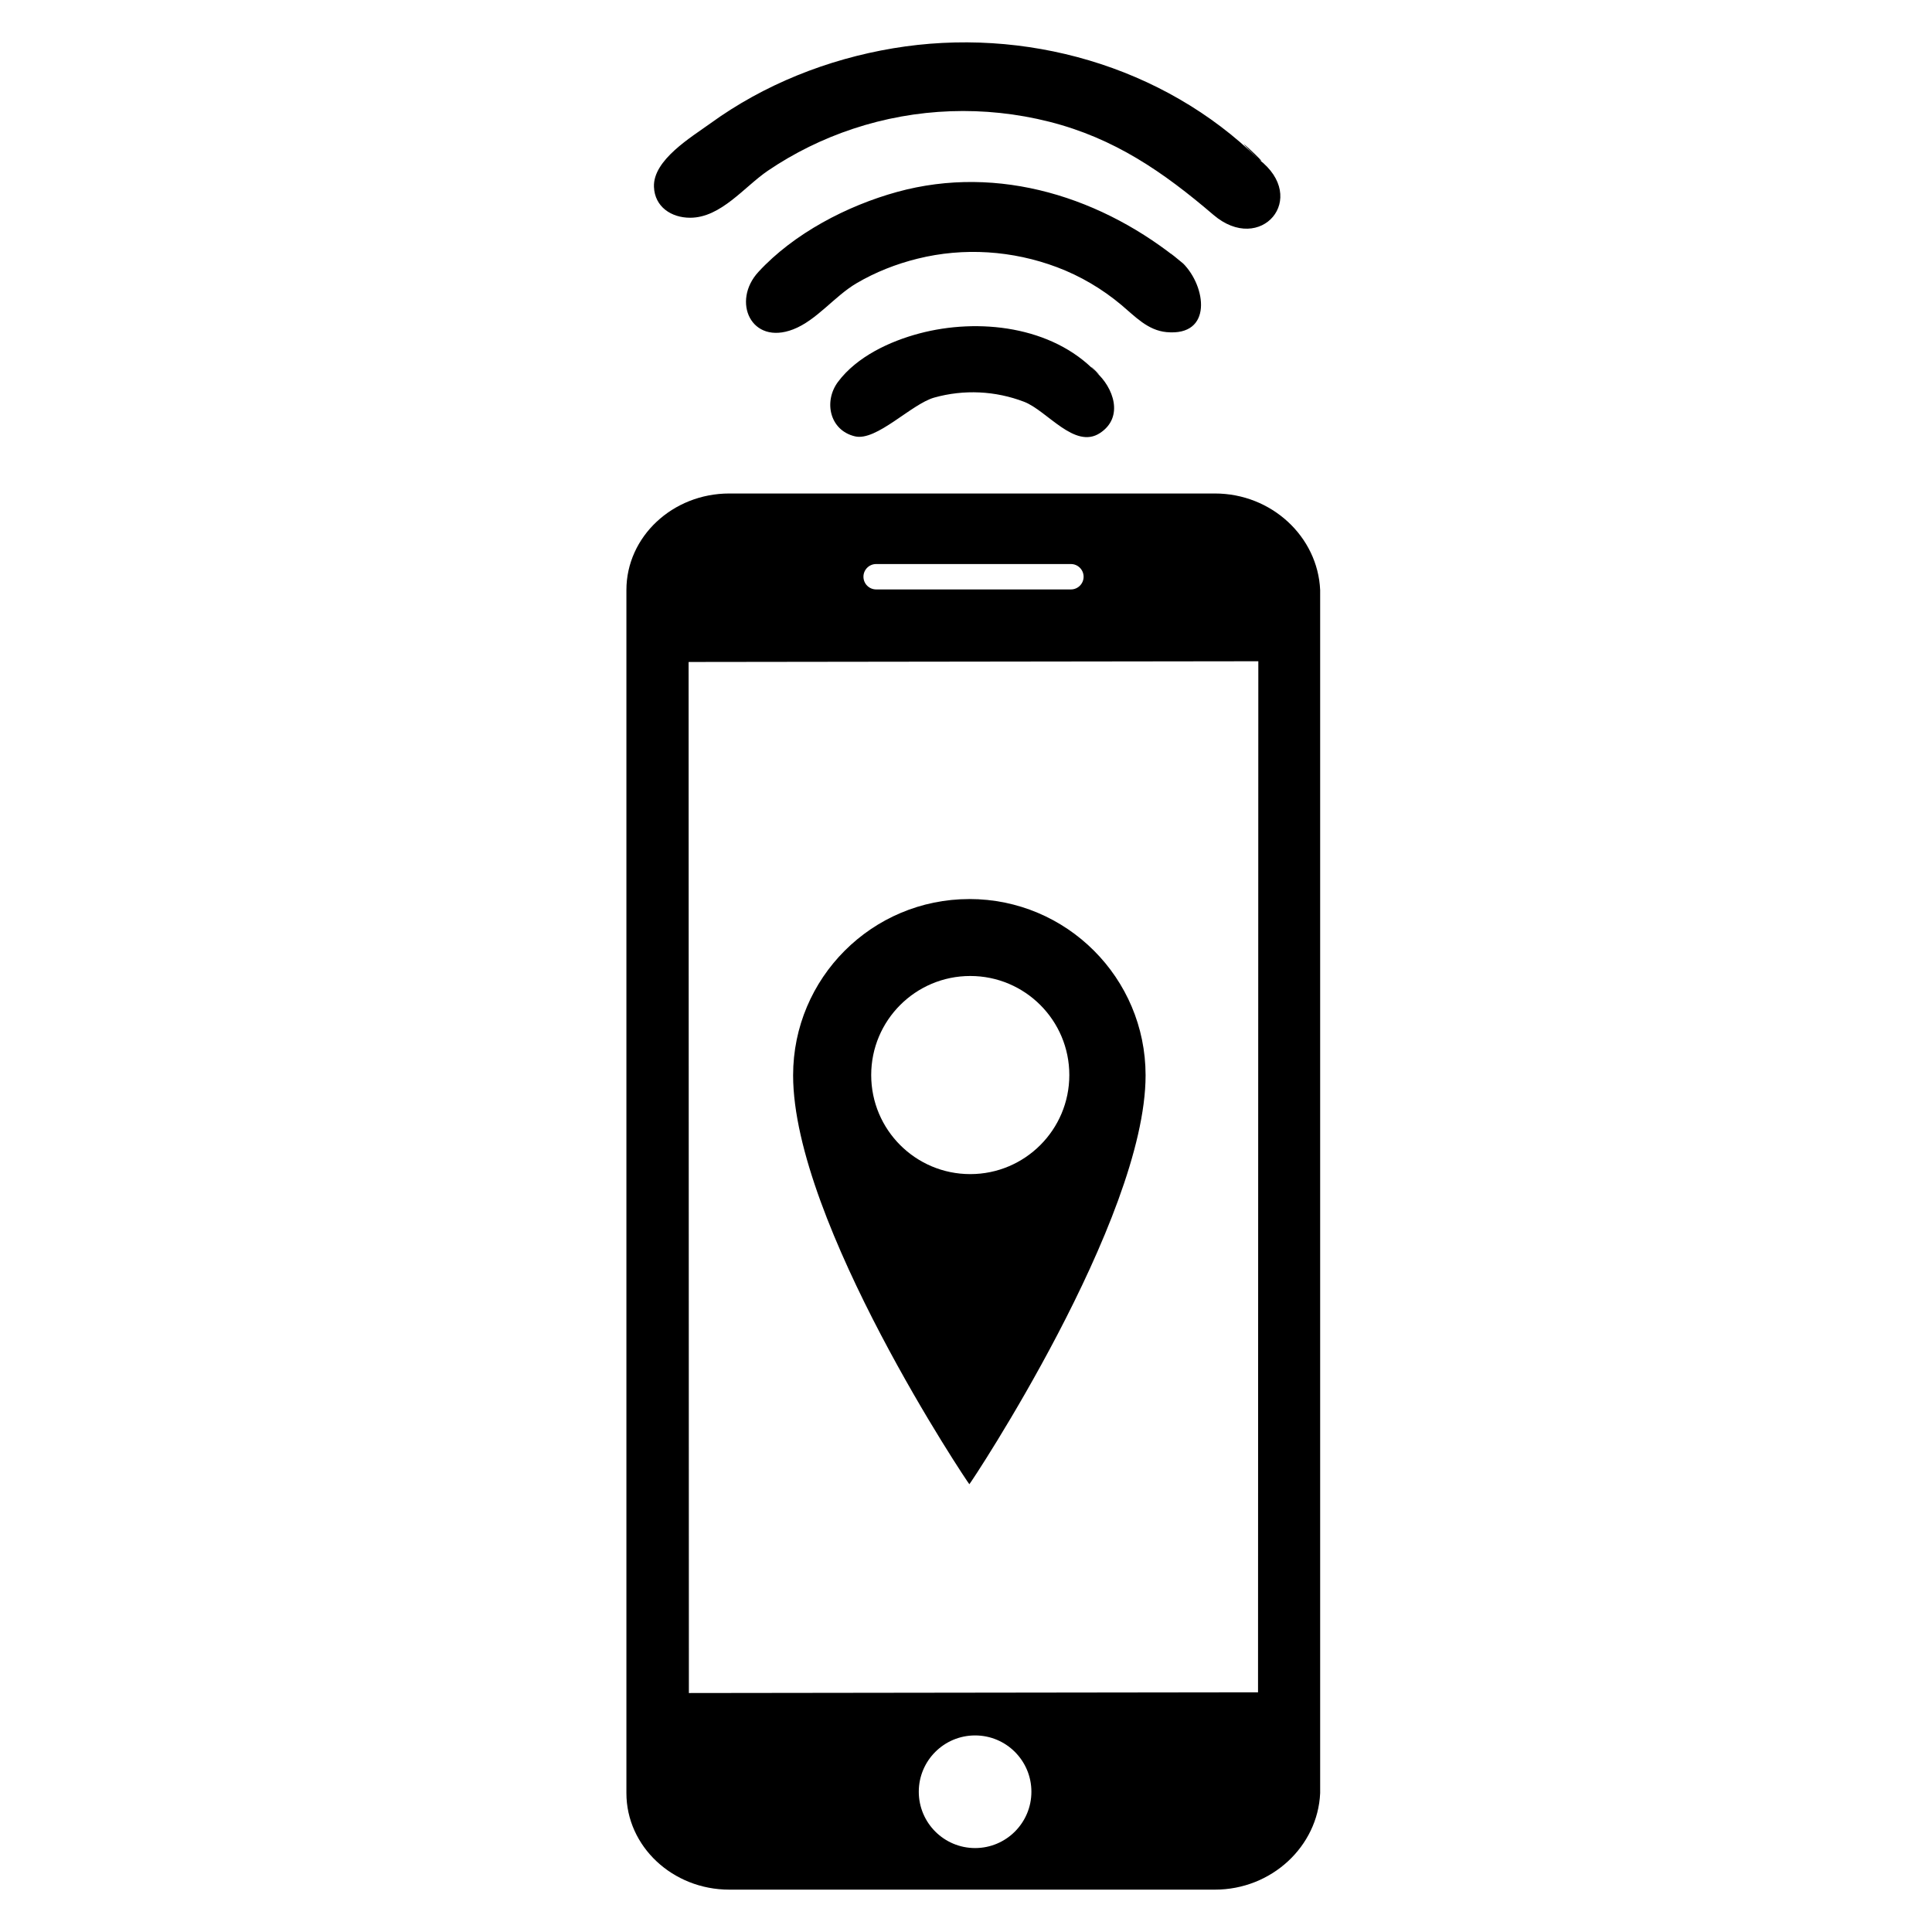<?xml version="1.0" encoding="UTF-8"?>
<!-- The Best Svg Icon site in the world: iconSvg.co, Visit us! https://iconsvg.co -->
<svg fill="#000000" width="800px" height="800px" version="1.1" viewBox="144 144 512 512" xmlns="http://www.w3.org/2000/svg">
 <g>
  <path d="m465.96 274.78h-128.69c-15.035 0-27.266 11.473-27.266 25.578v318.84c0 14.102 12.23 25.578 27.266 25.578h128.69c15.039 0 27.27-11.473 27.895-25.578v-318.84c-0.625-14.105-12.855-25.578-27.895-25.578zm-89.77 18.695h51.613c1.855 0 3.363 1.512 3.363 3.367 0 1.855-1.508 3.363-3.363 3.363h-51.613c-1.855 0-3.367-1.508-3.367-3.363-0.004-1.855 1.504-3.367 3.367-3.367zm26.223 340.28c-8.242 0-14.926-6.684-14.926-14.926 0-8.242 6.684-14.922 14.926-14.922 8.242 0 14.918 6.68 14.918 14.922 0.004 8.242-6.68 14.926-14.918 14.926zm74.977-41.277-150.83 0.191-0.074-273.2s0.047-0.039 0.152-0.039l150.83-0.191z"/>
  <path d="m477.56 186.21c13.543 10.316 0.52 25.43-11.988 14.73-13.289-11.363-26.234-20.309-43.508-24.68-17.156-4.336-35.234-3.703-52.035 1.883-7.969 2.648-15.539 6.363-22.496 11.074-6.266 4.242-12.461 12.488-20.641 12.488-4.973 0-9.387-2.879-9.586-8.176-0.289-7.141 9.949-13.203 14.91-16.797 14.277-10.359 31.086-17.023 48.453-19.93 34.738-5.824 71.605 4.59 96.891 29.406 3.949 3.008-10.527-10.332 0 0zm-20.012 27.625c6.086 6.086 7.91 19.305-4.375 18.184-5.008-0.457-8.363-4.152-11.98-7.188-5.078-4.258-10.848-7.672-17.055-10.012-11.797-4.438-24.723-5.309-36.977-2.266-5.668 1.402-11.156 3.562-16.191 6.523-5.801 3.41-10.543 9.797-16.754 12.203-11.164 4.328-16.414-7.426-9.223-15.223 9.402-10.203 23.512-17.547 36.75-21.191 26.992-7.434 54.727 1.488 75.805 18.969 3.379 3.379-8.836-7.328 0 0zm-23.117 28.75c4.648 4.078 7.5 11.949 1.086 16.172-6.723 4.422-14.023-5.949-20.125-8.281-7.602-2.914-15.953-3.312-23.809-1.113-6.066 1.703-15.301 11.637-21.012 10.273-6.746-1.594-8.336-9.293-4.496-14.434 5.008-6.699 13.73-10.762 21.59-12.844 15.629-4.141 35.129-1.949 46.766 10.227 3.008 2.637-3.945-4.125 0 0z"/>
  <path d="m400.89 382.26c-25.797 0-46.707 20.914-46.707 46.703 0 39.004 46.539 108.38 46.707 108.37 0.195-0.008 46.703-69.984 46.703-108.38-0.004-25.781-20.914-46.699-46.703-46.699zm0.242 72.891c-14.508 0-26.254-11.754-26.254-26.254 0-14.496 11.746-26.25 26.254-26.25 14.492 0 26.25 11.746 26.25 26.246 0.004 14.5-11.754 26.254-26.25 26.258z"/>
 </g>
</svg>